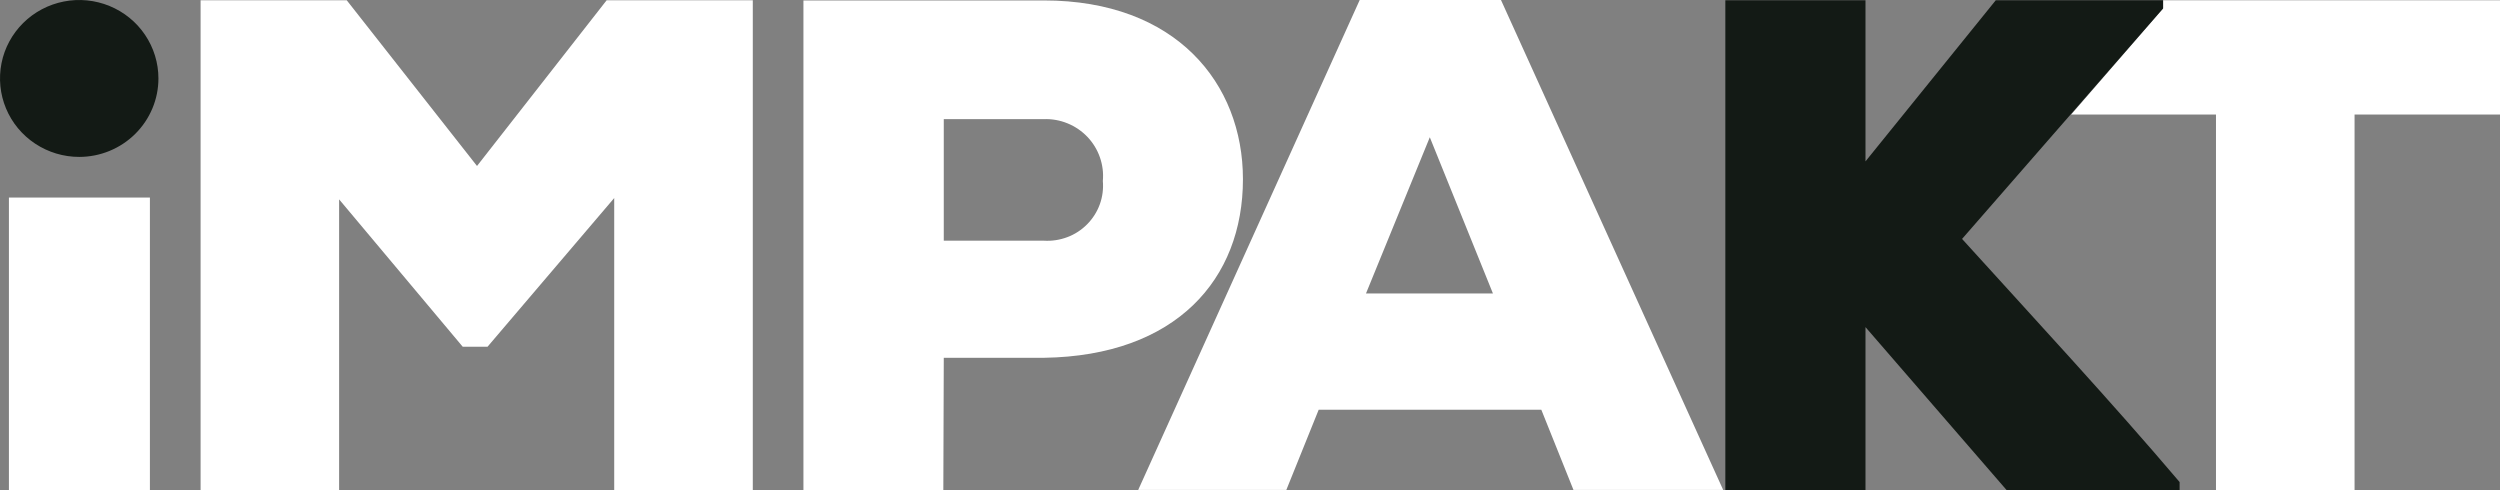 <svg width="51" height="10" viewBox="0 0 51 10" fill="none" xmlns="http://www.w3.org/2000/svg">
<rect x="0" y="0" width="51" height="10" fill="#808080" stroke="none"/>
<path d="M22.498 3.692C22.512 3.853 22.491 4.016 22.436 4.168C22.381 4.32 22.293 4.459 22.179 4.574C22.065 4.69 21.927 4.78 21.775 4.837C21.622 4.895 21.459 4.92 21.296 4.91H19.253V2.43H21.296C21.462 2.425 21.626 2.454 21.779 2.517C21.933 2.58 22.07 2.674 22.184 2.793C22.297 2.912 22.384 3.054 22.438 3.209C22.492 3.364 22.513 3.529 22.498 3.692ZM19.253 7.299H21.296C23.995 7.259 25.356 5.694 25.356 3.656C25.356 1.7 23.991 0.009 21.296 0.009H16.39V10H19.244L19.253 7.299Z" fill="white"/>
<path d="M29.168 2.8L30.456 5.987H27.866L29.168 2.8ZM31.443 8.359L32.099 9.995H35.153L30.62 0H27.738L23.219 9.995H26.241L26.901 8.359H31.443Z" fill="white"/>
<path d="M12.53 4.04V10H15.357V0.005H12.376L9.731 3.386L7.073 0.005H4.092V10H6.918V4.067L9.44 7.074H9.945L12.53 4.04Z" fill="white"/>
<path d="M42.148 0.005H44.127V0.172L42.252 2.336H45.206V10H48.033V2.336H51V0.005H42.148Z" fill="white"/>
<path d="M3.058 4.03H0.182V10H3.058V4.03Z" fill="white"/>
<path d="M1.616 3.201C1.296 3.201 0.984 3.107 0.718 2.931C0.452 2.755 0.245 2.506 0.123 2.213C0.001 1.921 -0.031 1.599 0.031 1.288C0.093 0.978 0.247 0.693 0.473 0.469C0.699 0.245 0.987 0.093 1.301 0.031C1.614 -0.031 1.939 0.001 2.234 0.122C2.529 0.243 2.782 0.448 2.959 0.711C3.137 0.975 3.232 1.284 3.232 1.601C3.232 2.025 3.061 2.432 2.758 2.732C2.455 3.032 2.044 3.201 1.616 3.201Z" fill="#131A15"/>
<path d="M44.127 0.172V0.005H40.714L38.056 3.292V0.005H35.197V10H38.056V6.673L40.937 10H44.464V9.834C43.099 8.224 41.456 6.452 40.026 4.874L44.127 0.172Z" fill="#131A15"/>
</svg>
